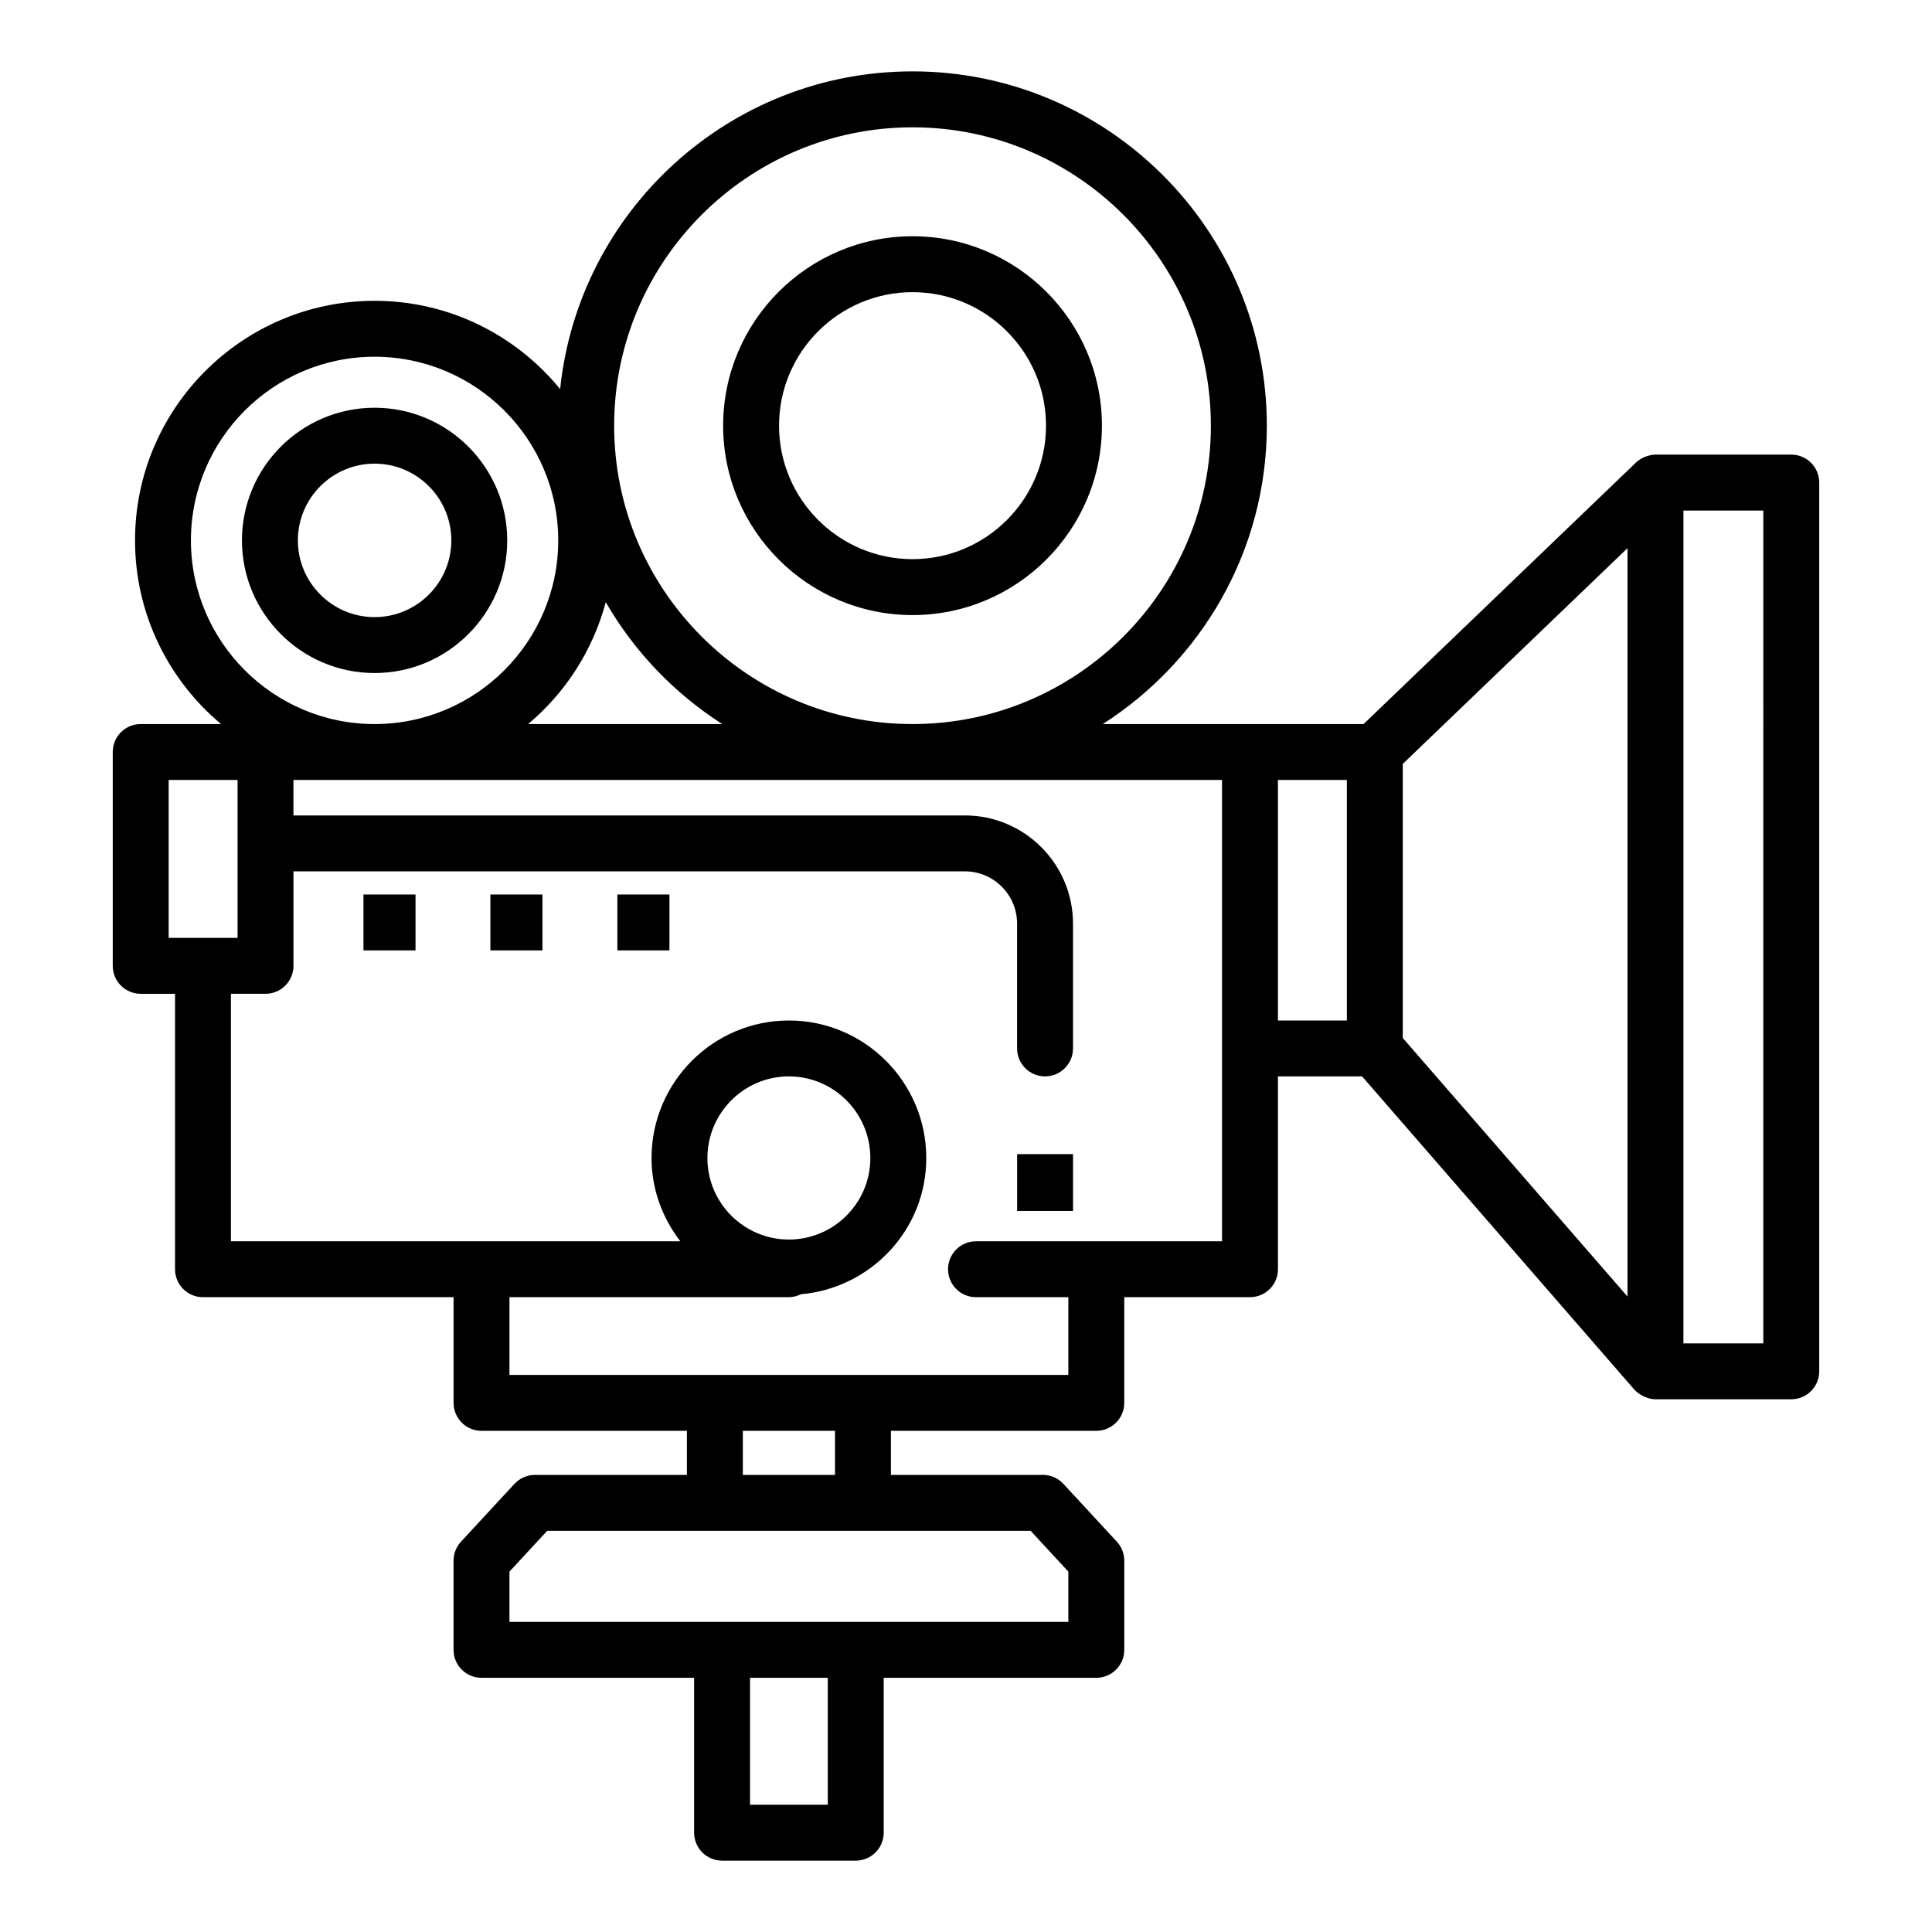 <?xml version="1.0" encoding="UTF-8"?>
<!-- Uploaded to: ICON Repo, www.svgrepo.com, Generator: ICON Repo Mixer Tools -->
<svg fill="#000000" width="800px" height="800px" version="1.1" viewBox="144 144 512 512" xmlns="http://www.w3.org/2000/svg">
 <g>
  <path d="m173.88 343.29v56.668c0 4.09 3.316 7.41 7.41 7.41h9.094v72.992c0 4.09 3.316 7.41 7.41 7.41h66.406v28.008c0 4.09 3.316 7.41 7.41 7.41h54.43v11.68h-40.266c-2.066 0-4.039 0.859-5.441 2.379l-14.168 15.32c-1.266 1.367-1.969 3.164-1.969 5.027v23.637c0 4.09 3.316 7.41 7.41 7.41h56.34l0.004 41.039c0 4.09 3.316 7.41 7.41 7.41h35.422c4.09 0 7.41-3.316 7.41-7.41v-41.043h56.344c4.09 0 7.41-3.316 7.41-7.41v-23.637c0-1.863-0.703-3.66-1.969-5.027l-14.168-15.32c-1.402-1.52-3.375-2.379-5.441-2.379h-40.266v-11.68h54.43c4.09 0 7.41-3.316 7.41-7.41v-28.008h33.32c4.09 0 7.41-3.316 7.41-7.41v-51.102h22.293l72.164 83.023c0.914 1.051 3.266 2.547 5.594 2.547h35.984c4.09 0 7.41-3.316 7.41-7.41v-235.53c0-4.09-3.316-7.41-7.41-7.41h-35.984c-1.441 0-3.719 0.703-5.129 2.066l-0.109 0.105-72.117 69.234h-69.109c26.09-16.695 43.465-45.863 43.465-79.07 0-51.773-42.117-93.895-93.891-93.895-48.5 0-88.52 36.965-93.387 84.199-11.652-14.266-29.363-23.395-49.176-23.395-35.008 0-63.484 28.48-63.484 63.488 0 19.531 8.875 37.016 22.793 48.672h-21.289c-4.09 0-7.41 3.316-7.41 7.41zm189.49 278.98h-20.602v-33.633h20.602zm63.754-61.777v13.328h-148.11v-13.328l10-10.812h128.11zm-61.84-25.629h-24.426v-11.68h24.426zm246.01-34.855h-21.168l0.004-220.71h21.168zm-35.984-12.406-59.562-68.527v-72.629l59.562-57.18zm-74.379-73.164h-18.262v-63.738h18.262zm-33.078-63.738v122.25h-65.199c-4.09 0-7.41 3.316-7.41 7.41 0 4.09 3.316 7.41 7.41 7.41h24.469v20.598h-148.11v-20.598h74.055c1.148 0 2.203-0.309 3.172-0.777 18.57-1.637 33.238-17.098 33.238-36.086 0-20.105-16.332-36.465-36.406-36.465s-36.406 16.359-36.406 36.465c0 8.32 2.918 15.906 7.633 22.047l-119.1-0.004v-65.586h9.168c4.09 0 7.41-3.316 7.41-7.41v-25.035h177.92c7.633 0 13.844 6.211 13.844 13.844v33.078c0 4.09 3.316 7.41 7.41 7.41 4.09 0 7.41-3.316 7.41-7.41v-33.078c0-15.805-12.855-28.664-28.664-28.664l-177.93 0.004v-9.406zm-114.79 121.79c-11.906 0-21.59-9.684-21.59-21.59 0-11.938 9.684-21.648 21.59-21.648s21.59 9.711 21.59 21.648c0 11.906-9.684 21.59-21.59 21.59zm-69.105-136.61c9.879-8.273 17.152-19.5 20.578-32.297 7.559 13.086 18.164 24.168 30.867 32.297zm101.87-158.14c43.602 0 79.07 35.473 79.07 79.074 0 43.602-35.473 79.07-79.07 79.07-43.602 0-79.07-35.473-79.07-79.07 0-43.605 35.469-79.074 79.07-79.074zm-191.23 109.47c0-26.84 21.832-48.672 48.668-48.672 26.84 0 48.672 21.832 48.672 48.672s-21.832 48.672-48.672 48.672c-26.836 0-48.668-21.832-48.668-48.672zm-5.902 63.492h18.262v41.848h-18.262z"/>
  <path d="m240.32 381.05h13.797v14.816h-13.797z"/>
  <path d="m273.96 381.05h13.797v14.816h-13.797z"/>
  <path d="m307.61 381.05h13.797v14.816h-13.797z"/>
  <path d="m413.55 449.86h14.816v15.055h-14.816z"/>
  <path d="m243.27 322.36c19.383 0 35.152-15.77 35.152-35.152s-15.77-35.152-35.152-35.152c-19.383 0-35.152 15.77-35.152 35.152s15.77 35.152 35.152 35.152zm0-55.488c11.211 0 20.336 9.125 20.336 20.336s-9.125 20.336-20.336 20.336c-11.211 0-20.336-9.125-20.336-20.336 0.004-11.211 9.125-20.336 20.336-20.336z"/>
  <path d="m385.83 307c27.676 0 50.191-22.52 50.191-50.199 0-27.676-22.516-50.191-50.191-50.191s-50.191 22.516-50.191 50.191c0 27.68 22.516 50.199 50.191 50.199zm0-85.574c19.508 0 35.375 15.867 35.375 35.375 0 19.512-15.867 35.379-35.375 35.379-19.508 0-35.375-15.871-35.375-35.379 0-19.508 15.867-35.375 35.375-35.375z"/>
 </g>
</svg>